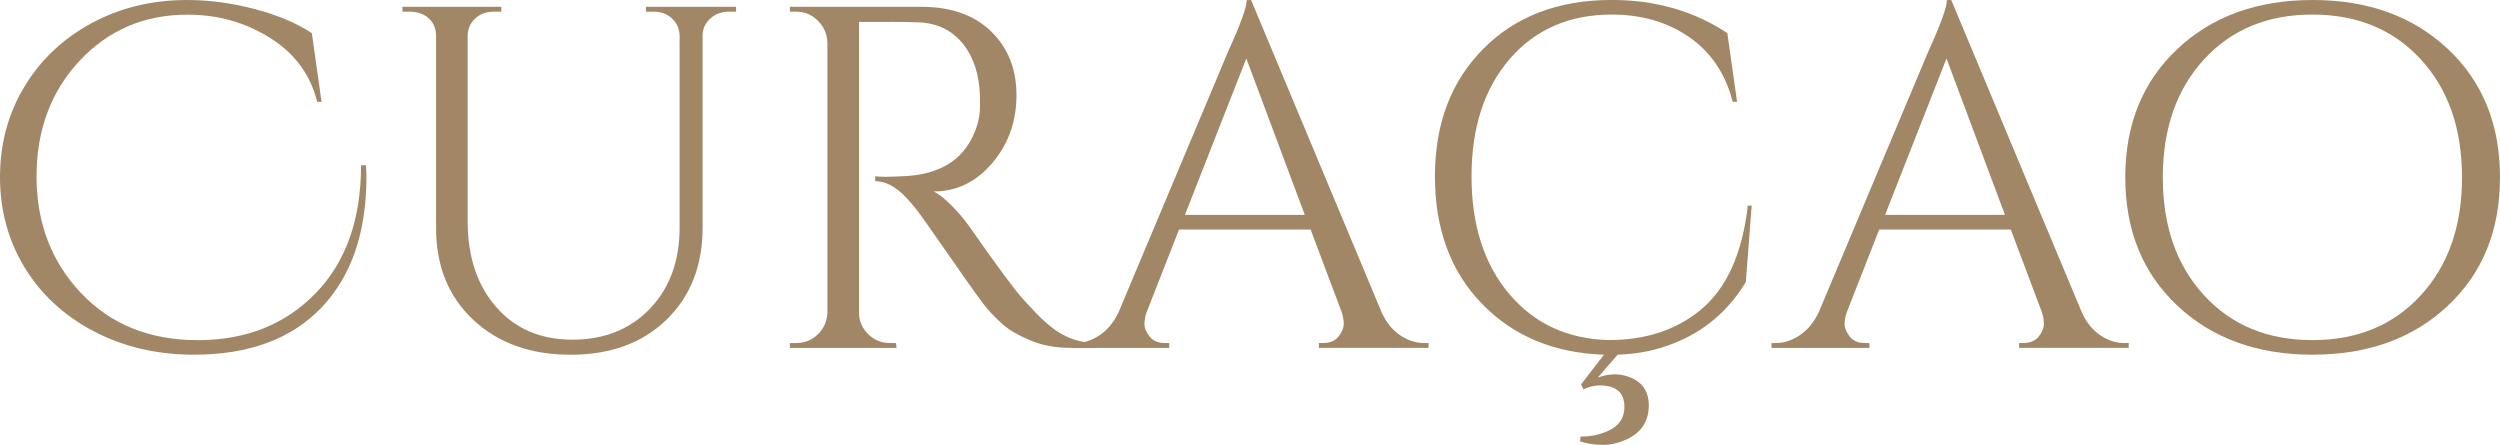 <svg xmlns="http://www.w3.org/2000/svg" id="uuid-4abf98ef-c4c8-40e8-b316-007eb46a7c87" data-name="Laag 1" viewBox="0 0 554.15 98.6"><defs><style> .uuid-8e5b1f32-a765-4fd9-be2f-e24da8dce440 { fill: #a28766; } </style></defs><path class="uuid-8e5b1f32-a765-4fd9-be2f-e24da8dce440" d="M81.22,39.2c0,12.38-3.33,22.05-9.99,29-6.66,6.95-16.08,10.42-28.24,10.42-8.21,0-15.61-1.73-22.19-5.18s-11.7-8.17-15.34-14.15C1.82,53.32,0,46.64,0,39.26s1.8-14.06,5.4-20.03c3.6-5.98,8.57-10.67,14.9-14.09C26.64,1.71,33.7,0,41.47,0c4.9,0,9.88.67,14.96,2,5.08,1.33,9.3,3.11,12.69,5.35l2.16,15.23h-.97c-1.51-6.05-5-10.78-10.48-14.2-5.47-3.42-11.56-5.13-18.25-5.13-9.58,0-17.55,3.4-23.92,10.21s-9.56,15.35-9.56,25.65,3.29,18.92,9.88,25.87c6.59,6.95,15.21,10.42,25.87,10.42s19.35-3.46,26.08-10.37c6.73-6.91,10.1-16.38,10.1-28.4h1.08c.07.86.11,1.73.11,2.59Z"></path><path class="uuid-8e5b1f32-a765-4fd9-be2f-e24da8dce440" d="M163.19,2.59h-1.73c-1.51,0-2.83.49-3.94,1.46-1.12.97-1.71,2.18-1.78,3.62v42.77c0,8.42-2.66,15.23-7.99,20.41-5.33,5.18-12.42,7.78-21.28,7.78s-16.04-2.57-21.55-7.72c-5.51-5.15-8.26-11.93-8.26-20.36V7.99c0-2.16-.94-3.74-2.81-4.75-.86-.43-1.84-.65-2.92-.65h-1.73v-1.08h21.92v1.08h-1.73c-1.58,0-2.92.49-4,1.46s-1.66,2.21-1.73,3.73v41.26c0,7.85,2.11,14.19,6.32,19.01,4.21,4.82,9.84,7.24,16.9,7.24s12.78-2.29,17.17-6.86c4.39-4.57,6.59-10.57,6.59-17.98V7.78c-.07-1.51-.65-2.75-1.73-3.73s-2.41-1.46-4-1.46h-1.73v-1.08h19.98v1.08Z"></path><path class="uuid-8e5b1f32-a765-4fd9-be2f-e24da8dce440" d="M197.32,4.86h-6.91v64.37c0,1.87.67,3.47,2,4.81,1.33,1.33,2.97,2,4.91,2h1.3l.11,1.08h-23.65v-1.08h1.4c1.87,0,3.47-.65,4.81-1.94,1.33-1.3,2.03-2.88,2.11-4.75V9.4c-.07-1.87-.77-3.47-2.11-4.81-1.33-1.33-2.93-2-4.81-2h-1.4v-1.08h29.16c6.55,0,11.7,1.82,15.45,5.45,3.74,3.64,5.62,8.35,5.62,14.15s-1.78,10.8-5.35,15.01c-3.56,4.21-7.9,6.32-13.01,6.32,1.08.5,2.36,1.5,3.83,2.97,1.47,1.48,2.79,3.01,3.94,4.59,6.19,8.86,10.22,14.31,12.1,16.36,1.87,2.05,3.2,3.46,4,4.21.79.76,1.66,1.5,2.59,2.21.94.72,1.87,1.3,2.81,1.73,2.09,1.01,4.32,1.51,6.7,1.51v1.08h-5.94c-3.1,0-5.98-.56-8.64-1.67-2.66-1.12-4.66-2.27-5.99-3.46-1.33-1.19-2.48-2.34-3.46-3.46-.97-1.12-3.65-4.84-8.05-11.18-4.39-6.33-6.95-9.95-7.67-10.85-.72-.9-1.48-1.78-2.27-2.65-2.3-2.45-4.61-3.67-6.91-3.67v-1.08c.58.07,1.33.11,2.27.11s2.09-.04,3.46-.11c8.93-.22,14.54-3.96,16.85-11.23.43-1.44.65-2.79.65-4.05v-2.43c-.14-4.82-1.4-8.71-3.78-11.66-2.38-2.95-5.58-4.54-9.61-4.75-1.73-.07-3.89-.11-6.48-.11Z"></path><path class="uuid-8e5b1f32-a765-4fd9-be2f-e24da8dce440" d="M315.79,76.03h.86v1.08h-24.3v-1.08h.97c1.51,0,2.65-.49,3.4-1.46.76-.97,1.13-1.89,1.13-2.75s-.15-1.73-.43-2.59l-6.91-18.36h-29.16l-7.24,18.47c-.29.86-.43,1.71-.43,2.54s.38,1.73,1.13,2.7c.76.97,1.89,1.46,3.4,1.46h.97v1.08h-21.71v-1.08h.97c1.8,0,3.56-.58,5.29-1.73,1.73-1.15,3.13-2.84,4.21-5.08l24.41-58.1c2.66-5.83,4-9.54,4-11.12h.97l28.94,69.23c1.01,2.23,2.38,3.92,4.1,5.08,1.73,1.15,3.53,1.73,5.4,1.73ZM262.65,47.63h26.57l-12.96-34.67-13.61,34.67Z"></path><path class="uuid-8e5b1f32-a765-4fd9-be2f-e24da8dce440" d="M354.13,83.7c2.23-.79,4.25-.94,6.05-.43,3.53.94,5.29,3.13,5.29,6.59s-1.58,5.94-4.75,7.45c-1.8.86-3.58,1.3-5.35,1.3s-3.47-.25-5.13-.76l.11-1.08c2.59,0,4.86-.54,6.8-1.62,1.94-1.08,2.92-2.74,2.92-4.97,0-3.17-1.84-4.75-5.51-4.75-1.15,0-2.34.29-3.56.86l-.54-1.08,5.08-6.59c-11.09-.36-20.11-4.12-27.05-11.29-6.95-7.16-10.42-16.58-10.42-28.24s3.58-21.1,10.75-28.3c7.16-7.2,16.65-10.8,28.46-10.8,9.65,0,18.18,2.45,25.6,7.34l2.16,15.23h-.97c-1.58-6.19-4.79-10.96-9.61-14.31-4.83-3.35-10.55-5.02-17.17-5.02-9.43,0-16.97,3.28-22.63,9.83-5.65,6.55-8.48,15.23-8.48,26.03s2.79,19.49,8.37,26.08c5.58,6.59,12.94,9.99,22.09,10.21,8.06,0,14.8-2.2,20.2-6.59,5.83-4.75,9.36-12.49,10.58-23.22h.86l-1.3,16.96c-3.89,6.41-9.25,10.95-16.09,13.61-3.74,1.51-7.85,2.34-12.31,2.48l-4.43,5.08Z"></path><path class="uuid-8e5b1f32-a765-4fd9-be2f-e24da8dce440" d="M470.99,76.03h.86v1.08h-24.3v-1.08h.97c1.51,0,2.65-.49,3.4-1.46.76-.97,1.13-1.89,1.13-2.75s-.15-1.73-.43-2.59l-6.91-18.36h-29.16l-7.24,18.47c-.29.86-.43,1.71-.43,2.54s.38,1.73,1.13,2.7c.76.97,1.89,1.46,3.4,1.46h.97v1.08h-21.71v-1.08h.97c1.8,0,3.56-.58,5.29-1.73,1.73-1.15,3.13-2.84,4.21-5.08l24.41-58.1c2.66-5.83,4-9.54,4-11.12h.97l28.94,69.23c1.01,2.23,2.38,3.92,4.1,5.08,1.73,1.15,3.53,1.73,5.4,1.73ZM417.85,47.63h26.57l-12.96-34.67-13.61,34.67Z"></path><path class="uuid-8e5b1f32-a765-4fd9-be2f-e24da8dce440" d="M482.65,10.85c7.7-7.24,17.69-10.85,29.97-10.85s22.27,3.62,29.97,10.85c7.7,7.24,11.56,16.72,11.56,28.46s-3.85,21.22-11.56,28.46c-7.71,7.24-17.7,10.85-29.97,10.85s-22.27-3.62-29.97-10.85c-7.71-7.24-11.56-16.72-11.56-28.46s3.85-21.22,11.56-28.46ZM488.54,65.45c6.08,6.62,14.09,9.94,24.03,9.94s17.95-3.31,24.03-9.94c6.08-6.62,9.13-15.34,9.13-26.14s-3.04-19.51-9.13-26.14c-6.08-6.62-14.09-9.94-24.03-9.94s-17.95,3.31-24.03,9.94c-6.08,6.62-9.13,15.34-9.13,26.14s3.04,19.51,9.13,26.14Z"></path></svg>
